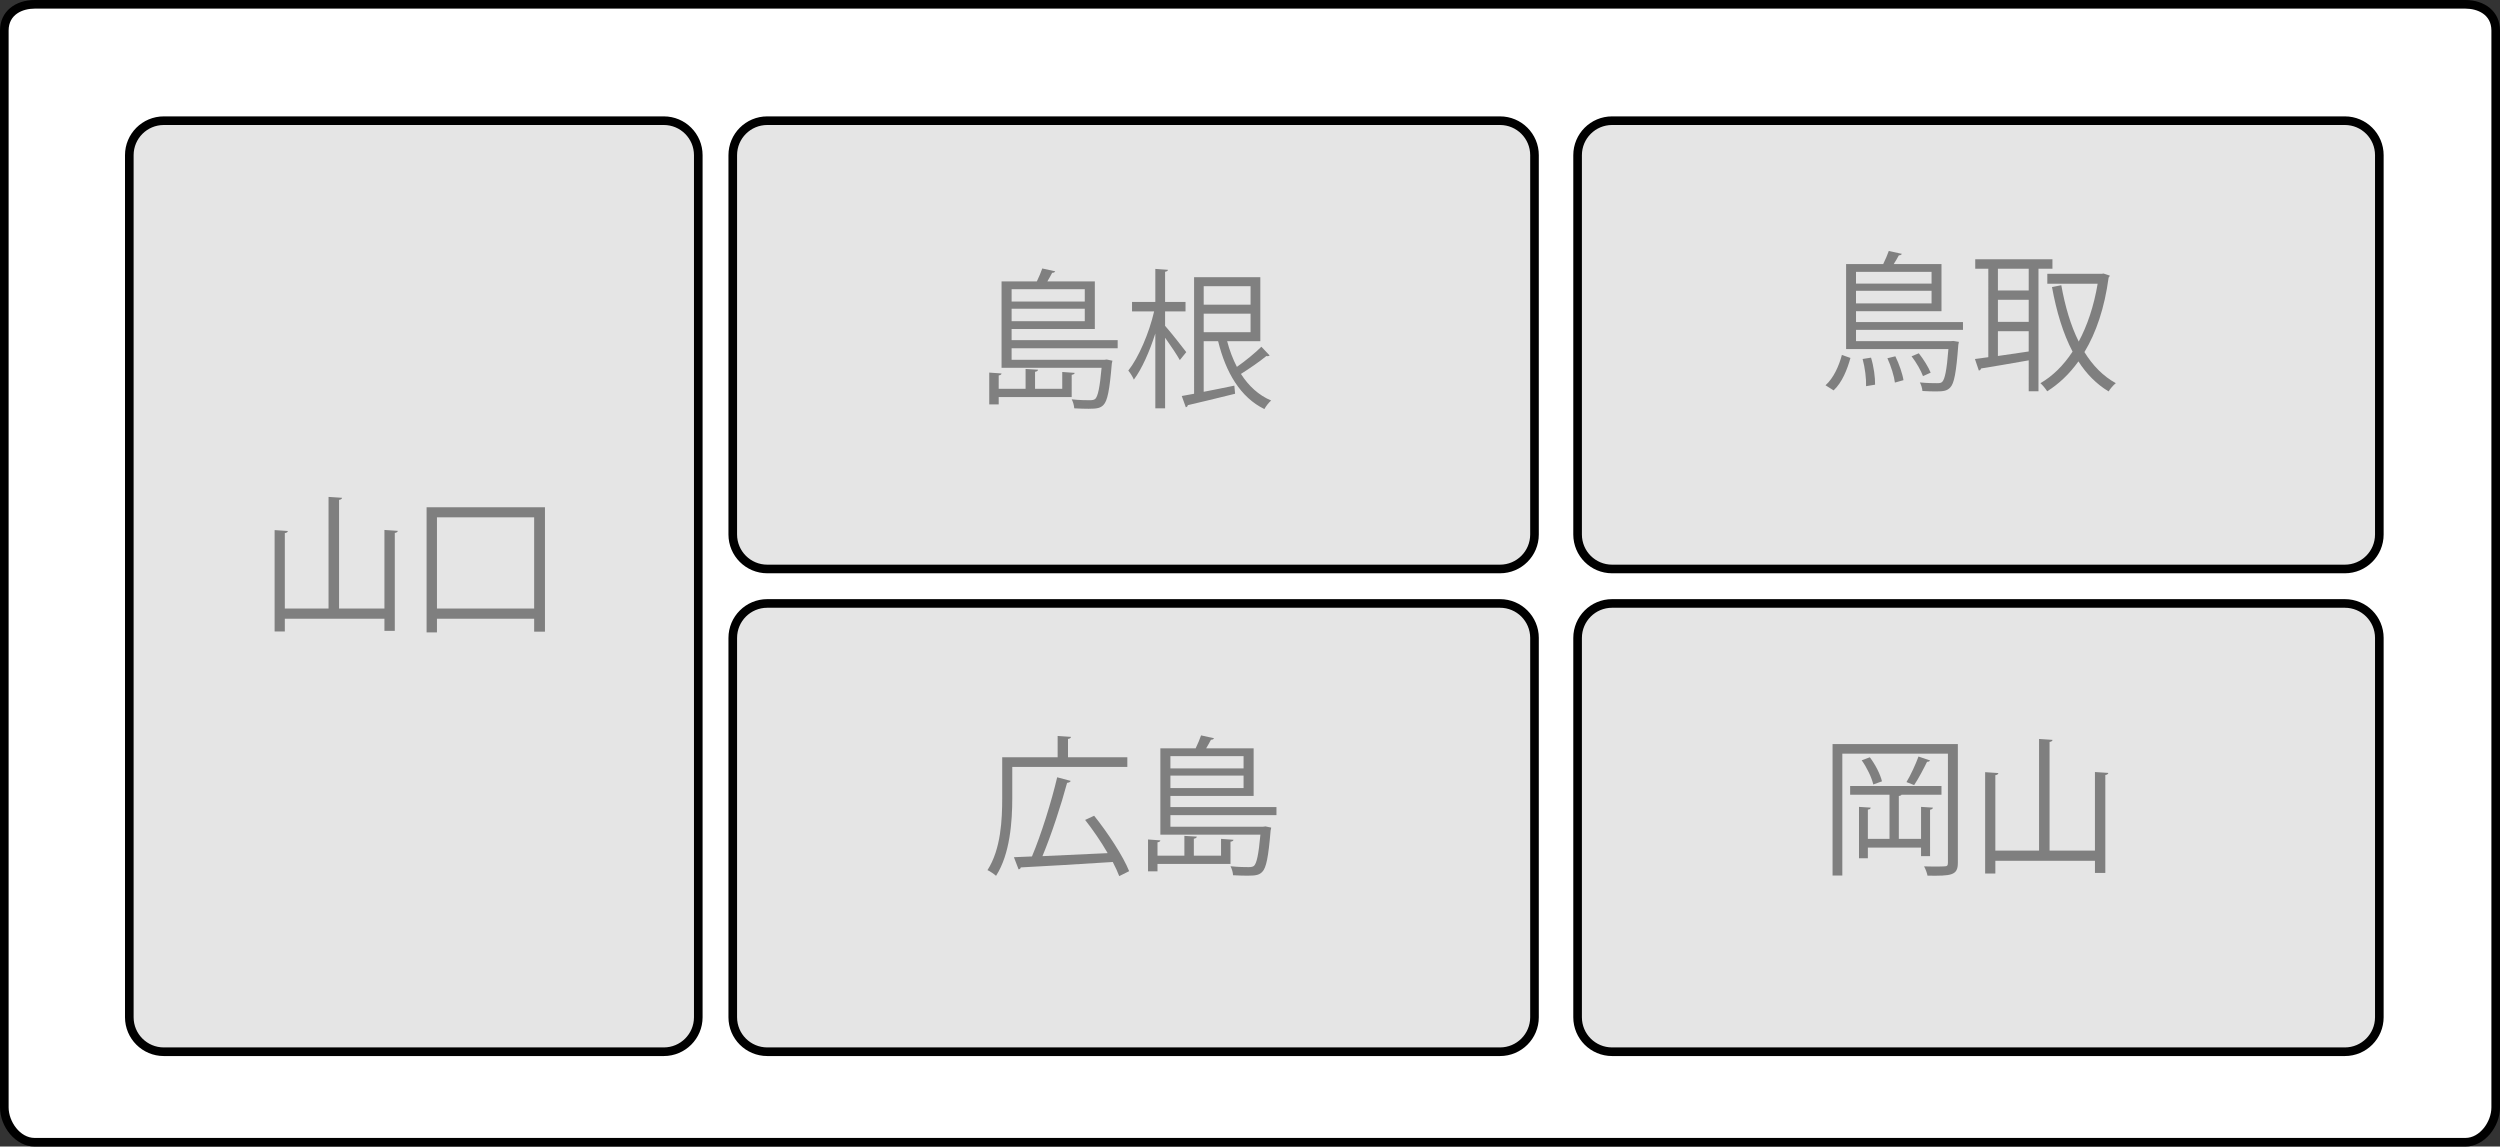 <?xml version="1.0" encoding="utf-8"?>
<!DOCTYPE svg PUBLIC "-//W3C//DTD SVG 1.1//EN" "http://www.w3.org/Graphics/SVG/1.1/DTD/svg11.dtd">
<svg version="1.1" id="cyugoku_map" xmlns="http://www.w3.org/2000/svg" xmlns:xlink="http://www.w3.org/1999/xlink" x="0px" y="0px" width="289.998px" height="133px" viewBox="0 0 289.998 133" enable-background="new 0 0 289.998 133" xml:space="preserve">
<rect x="0" y="0" width="289.998" height="133" fill="#333333" stroke="none"/>
<g>
	<path fill="#FFFFFF" d="M4.02,132.5c-1.982,0-3.52-2.172-3.52-4.04V3.54c0-2.1,1.768-3.04,3.52-3.04h281.96c1.752,0,3.52,0.94,3.52,3.04v124.92c0,1.868-1.537,4.04-3.52,4.04H4.02z"/>
	<path d="M285.98,1c1.393,0,3.02,0.665,3.02,2.54v124.92c0,1.637-1.319,3.54-3.02,3.54H4.02C2.319,132,1,130.097,1,128.46V3.54C1,1.665,2.627,1,4.02,1H285.98 M285.98,0H4.02C1.8,0,0,1.31,0,3.54v124.92c0,2.229,1.8,4.54,4.02,4.54h281.96c2.221,0,4.02-2.311,4.02-4.54V3.54C290,1.31,288.201,0,285.98,0L285.98,0z"/>
</g>
<path fill="#E5E5E5" stroke="#000000" stroke-linecap="round" stroke-linejoin="round" stroke-miterlimit="10" d="M178,118c0,2.21-1.789,4-4,4H89c-2.21,0-4-1.79-4-4V74c0-2.21,1.79-4,4-4h85c2.211,0,4,1.79,4,4V118z"/>
<path fill="#E5E5E5" stroke="#000000" stroke-linecap="round" stroke-linejoin="round" stroke-miterlimit="10" d="M178,62c0,2.21-1.789,4-4,4H89c-2.21,0-4-1.79-4-4V18c0-2.21,1.79-4,4-4h85c2.211,0,4,1.79,4,4V62z"/>
<path fill="#E5E5E5" stroke="#000000" stroke-linecap="round" stroke-linejoin="round" stroke-miterlimit="10" d="M276,118c0,2.21-1.789,4-4,4h-85c-2.209,0-4-1.79-4-4V74c0-2.21,1.791-4,4-4h85c2.211,0,4,1.79,4,4V118z"/>
<path fill="#E5E5E5" stroke="#000000" stroke-linecap="round" stroke-linejoin="round" stroke-miterlimit="10" d="M276,62c0,2.21-1.789,4-4,4h-85c-2.209,0-4-1.79-4-4V18c0-2.21,1.791-4,4-4h85c2.211,0,4,1.79,4,4V62z"/>
<path fill="#E5E5E5" stroke="#000000" stroke-linecap="round" stroke-linejoin="round" stroke-miterlimit="10" d="M81,18c0-2.21-1.79-4-4-4H19c-2.21,0-4,1.79-4,4v100c0,2.21,1.79,4,4,4h58c2.21,0,4-1.79,4-4V18z"/>
<g>
	<rect x="28.498" y="56.669" fill="none" width="38" height="31.29"/>
	<path fill="#7F7F7F" d="M44.593,61.474l1.551,0.104c-0.018,0.122-0.122,0.209-0.349,0.244v11.361h-1.202v-1.411H33.04v1.48h-1.185V61.491l1.533,0.104c-0.017,0.122-0.104,0.209-0.348,0.244v8.748h5.071V57.64l1.568,0.104c-0.018,0.122-0.122,0.209-0.349,0.244v12.599h5.263V61.474z"/>
	<path fill="#7F7F7F" d="M49.484,58.842h13.731v14.428h-1.254v-1.498H50.687v1.585h-1.203V58.842z M50.687,70.587h11.274V60.01H50.687V70.587z"/>
</g>
<g>
	<rect x="111.498" y="30.589" fill="none" width="38" height="28.88"/>
	<path fill="#808080" d="M124.317,46.058h-8.469v0.854h-1.098v-3.694l1.429,0.104c-0.017,0.122-0.104,0.191-0.331,0.227V45.1h3.119v-2.3l1.446,0.087c-0.017,0.122-0.122,0.209-0.348,0.244V45.1h3.154v-1.952l1.446,0.104c-0.018,0.104-0.104,0.192-0.349,0.227V46.058z M129.649,40.395h-12.303v1.342h10.769l0.261-0.035l0.663,0.139c-0.018,0.087-0.035,0.227-0.07,0.331c-0.261,3.119-0.505,4.339-0.976,4.81c-0.348,0.349-0.714,0.436-1.708,0.436c-0.453,0-1.045-0.017-1.673-0.052c-0.018-0.331-0.14-0.749-0.296-1.045c0.906,0.104,1.795,0.104,2.091,0.104c0.331,0,0.488-0.035,0.645-0.157c0.296-0.296,0.523-1.272,0.732-3.607h-11.605V32.64h4.095c0.244-0.505,0.488-1.08,0.627-1.499l1.499,0.331c-0.035,0.104-0.157,0.174-0.349,0.174c-0.14,0.279-0.349,0.645-0.558,0.993H127v5.524h-9.654v1.29h12.303V40.395z M125.833,33.546h-8.486v1.429h8.486V33.546z M117.347,37.258h8.486v-1.447h-8.486V37.258z"/>
	<path fill="#808080" d="M135.15,37.798c0.558,0.61,2.091,2.562,2.457,3.049l-0.749,0.924c-0.313-0.575-1.081-1.725-1.708-2.597v8.19h-1.133v-8.678c-0.662,2.074-1.568,4.13-2.492,5.35c-0.122-0.313-0.418-0.784-0.645-1.045c1.203-1.516,2.422-4.374,2.997-6.866h-2.562v-1.098h2.701v-3.834l1.464,0.104c-0.018,0.122-0.105,0.192-0.331,0.227v3.503h2.37v1.098h-2.37V37.798z M142.347,39.576c0.278,1.063,0.662,2.074,1.132,2.98c0.976-0.68,2.126-1.621,2.84-2.335l0.959,1.011c-0.053,0.052-0.14,0.087-0.244,0.087c-0.035,0-0.088,0-0.14-0.018c-0.731,0.61-1.952,1.446-2.945,2.074c0.889,1.394,2.056,2.474,3.502,3.084c-0.262,0.226-0.61,0.662-0.784,0.993c-2.788-1.359-4.479-4.252-5.367-7.876h-1.673v5.873c1.115-0.209,2.353-0.471,3.555-0.715l0.087,0.941c-2.039,0.505-4.112,1.01-5.489,1.324c0,0.139-0.104,0.209-0.227,0.244l-0.47-1.307c0.418-0.07,0.906-0.157,1.429-0.261V32.152h7.685v7.423H142.347z M145.065,33.198h-5.437v2.144h5.437V33.198z M139.628,36.387v2.144h5.437v-2.144H139.628z"/>
</g>
<g>
	<rect x="209.498" y="28.579" fill="none" width="38" height="31.3"/>
	<path fill="#7F7F7F" d="M214.65,41.521c-0.366,1.324-0.959,2.84-1.952,3.764l-0.94-0.593c0.94-0.836,1.568-2.265,1.899-3.52L214.65,41.521z M227.702,38.262h-12.407v1.307h11.03l0.262-0.018l0.645,0.104c-0.018,0.105-0.035,0.227-0.069,0.349c-0.244,3.259-0.488,4.496-0.941,4.949c-0.366,0.384-0.767,0.453-1.655,0.453c-0.436,0-0.993-0.017-1.568-0.052c-0.018-0.296-0.14-0.714-0.296-0.993c0.854,0.087,1.69,0.087,1.986,0.087c0.313,0,0.471-0.018,0.609-0.157c0.297-0.296,0.523-1.307,0.715-3.799h-11.867V30.63h4.305c0.244-0.505,0.505-1.098,0.645-1.516l1.516,0.331c-0.052,0.104-0.156,0.174-0.348,0.174c-0.157,0.296-0.366,0.663-0.593,1.011h5.541v5.472h-9.915v1.255h12.407V38.262z M224.06,31.536h-8.766v1.359h8.766V31.536z M215.294,35.195h8.766v-1.463h-8.766V35.195z M216.462,44.797c0.034-0.836-0.122-2.143-0.401-3.154l0.976-0.157c0.314,0.993,0.488,2.317,0.471,3.136L216.462,44.797z M219.808,44.379c-0.088-0.732-0.453-1.917-0.872-2.823l0.924-0.227c0.436,0.889,0.837,2.057,0.941,2.771L219.808,44.379z M222.579,40.981c0.558,0.697,1.133,1.638,1.376,2.248l-0.889,0.401c-0.227-0.627-0.784-1.603-1.324-2.3L222.579,40.981z"/>
	<path fill="#7F7F7F" d="M238.082,31.17h-1.62V45.39h-1.133V41.8c-2.091,0.366-4.165,0.732-5.524,0.941c-0.034,0.14-0.139,0.227-0.261,0.244l-0.453-1.342c0.453-0.052,0.976-0.122,1.551-0.209V31.17h-1.517v-1.098h8.957V31.17z M235.329,33.697V31.17h-3.572v2.526H235.329z M235.329,37.339v-2.562h-3.572v2.562H235.329z M231.756,38.419v2.875c1.115-0.157,2.353-0.349,3.572-0.523v-2.352H231.756z M244.006,31.728l0.731,0.244c-0.017,0.087-0.087,0.174-0.139,0.227c-0.471,3.52-1.446,6.396-2.806,8.643c0.958,1.551,2.16,2.788,3.642,3.607c-0.278,0.209-0.662,0.662-0.836,0.958c-1.412-0.854-2.562-2.021-3.503-3.485c-1.046,1.464-2.266,2.614-3.624,3.468c-0.175-0.279-0.523-0.715-0.784-0.941c1.394-0.802,2.666-2.039,3.729-3.66c-1.098-2.091-1.864-4.635-2.387-7.493l1.08-0.209c0.436,2.422,1.08,4.653,2.021,6.535c0.993-1.847,1.76-4.112,2.195-6.709h-5.838v-1.15h6.309L244.006,31.728z"/>
</g>
<g>
	<rect x="209.498" y="84.749" fill="none" width="38" height="31.3"/>
	<path fill="#7F7F7F" d="M227.109,86.313v13.783c0,1.464-0.767,1.517-3.52,1.481c-0.053-0.296-0.227-0.784-0.401-1.08c0.453,0.018,0.906,0.018,1.272,0.018c0.522,0,0.924,0,1.08-0.018c0.313,0,0.418-0.087,0.418-0.418V87.428h-12.25v14.132h-1.133V86.313H227.109z M223.885,99.312h-1.046v-0.993h-6.168v1.237h-1.028v-5.959l1.359,0.087c-0.018,0.122-0.104,0.209-0.331,0.227v3.397h2.509v-5.123h-4.565v-1.011h10.595v1.011h-4.635c-0.035,0.088-0.14,0.122-0.313,0.157v4.966h2.578v-3.711l1.377,0.087c-0.018,0.122-0.104,0.209-0.331,0.244V99.312z M217.298,91c-0.174-0.784-0.731-1.951-1.342-2.806l0.941-0.349c0.645,0.837,1.22,1.986,1.411,2.788L217.298,91z M223.885,88.212c-0.052,0.104-0.174,0.157-0.349,0.157c-0.383,0.784-0.993,1.951-1.498,2.7c-0.192-0.069-0.68-0.278-0.889-0.348c0.487-0.802,1.08-2.092,1.394-2.963L223.885,88.212z"/>
	<path fill="#7F7F7F" d="M243.013,89.554l1.551,0.104c-0.018,0.122-0.122,0.209-0.349,0.244v11.361h-1.202v-1.411h-11.554v1.48h-1.185V89.571l1.533,0.104c-0.018,0.122-0.104,0.209-0.349,0.244v8.747h5.071V85.72l1.568,0.104c-0.018,0.122-0.122,0.21-0.349,0.244v12.599h5.263V89.554z"/>
</g>
<g>
	<rect x="112.498" y="84.749" fill="none" width="38" height="31.3"/>
	<path fill="#7F7F7F" d="M130.771,88.961h-13.348v3.625c0,2.648-0.244,6.465-1.882,9.009c-0.209-0.191-0.715-0.54-0.994-0.662c1.568-2.439,1.708-5.872,1.708-8.347v-4.74h6.43v-2.475l1.551,0.105c-0.018,0.121-0.122,0.209-0.349,0.243v2.126h6.883V88.961z M126.92,94.625c1.603,2.004,3.363,4.687,4.06,6.43l-1.15,0.575c-0.174-0.471-0.436-1.028-0.749-1.639c-3.921,0.262-8.085,0.488-10.665,0.628c-0.035,0.14-0.139,0.209-0.261,0.227l-0.541-1.412l2.091-0.087c1.045-2.457,2.265-6.36,2.927-9.183l1.568,0.418c-0.035,0.122-0.191,0.209-0.418,0.227c-0.68,2.544-1.83,6.047-2.858,8.503l7.563-0.348c-0.749-1.308-1.708-2.701-2.614-3.852L126.92,94.625z"/>
	<path fill="#7F7F7F" d="M142.737,100.218h-8.469v0.854h-1.098v-3.694l1.429,0.104c-0.017,0.122-0.104,0.191-0.331,0.227v1.551h3.119v-2.3l1.446,0.087c-0.017,0.122-0.122,0.209-0.348,0.244v1.969h3.154v-1.952l1.446,0.105c-0.018,0.104-0.104,0.191-0.349,0.226V100.218z M148.069,94.555h-12.302v1.342h10.769l0.262-0.035l0.662,0.14c-0.018,0.087-0.035,0.227-0.069,0.331c-0.262,3.119-0.506,4.339-0.977,4.81c-0.349,0.349-0.714,0.436-1.708,0.436c-0.453,0-1.045-0.018-1.673-0.052c-0.018-0.331-0.139-0.75-0.296-1.046c0.906,0.104,1.795,0.104,2.091,0.104c0.331,0,0.488-0.035,0.645-0.157c0.296-0.296,0.523-1.271,0.732-3.606h-11.605v-10.02h4.095c0.244-0.506,0.488-1.081,0.627-1.499l1.499,0.331c-0.035,0.104-0.157,0.175-0.349,0.175c-0.139,0.278-0.349,0.645-0.558,0.993h5.506v5.523h-9.654v1.29h12.302V94.555z M144.253,87.707h-8.486v1.429h8.486V87.707z M135.767,91.418h8.486v-1.446h-8.486V91.418z"/>
</g>
</svg>